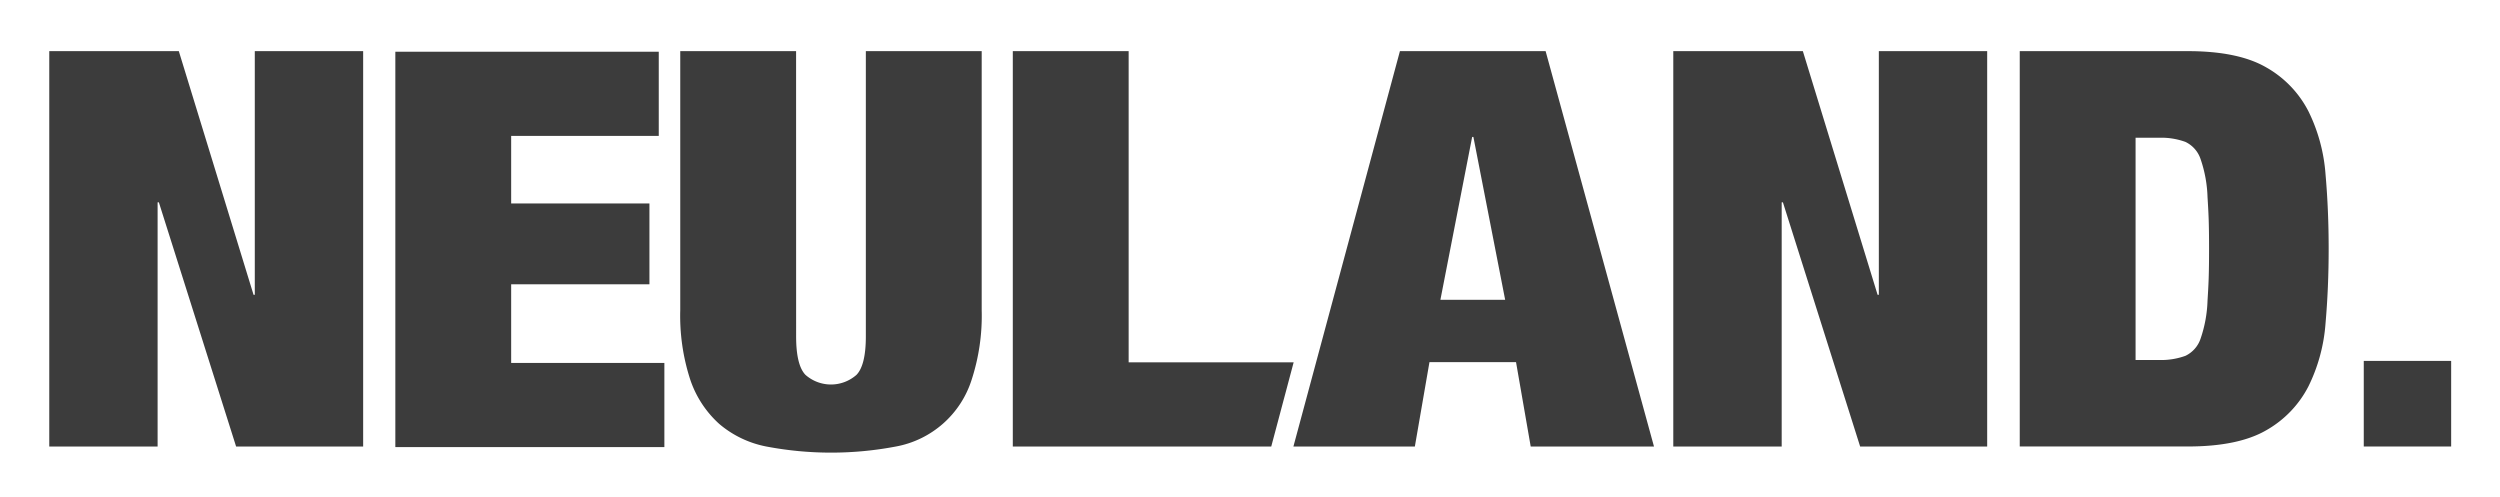 <svg id="Ebene_1" data-name="Ebene 1" xmlns="http://www.w3.org/2000/svg" width="584" height="116" viewBox="0 0 584 116"><title>logo-ohne-unterzeile</title><path d="M41.77,11.947l17.461,56.919h.289V11.947H84.832v92.356H55.153l-18.043-57.04h-.294v57.044H11.508V11.947Z" fill="#3c3c3c"/><path d="M92.351,12.084v92.356h62.846V84.782H119.408V66.411H151.708V47.529H119.408V31.746h34.478V12.084Z" fill="#3c3c3c"/><path d="M185.975,78.571q0,6.727,2.178,8.99a9,9,0,0,0,11.926,0q2.181-2.263,2.182-8.99v-66.624h27.062v60.543a48.222,48.222,0,0,1-2.332,16.169,22.897,22.897,0,0,1-17.745,15.654,80.883,80.883,0,0,1-30.189,0,23.997,23.997,0,0,1-11.058-5.3,24.397,24.397,0,0,1-6.765-10.354,48.215,48.215,0,0,1-2.327-16.169v-60.543h27.059l.009,66.624Z" fill="#3c3c3c"/><path d="M263.652,11.947v72.699h38.543l-5.231,19.661h-60.374V11.947Z" fill="#3c3c3c"/><path d="M361.055,11.947l25.315,92.356H357.572l-3.426-19.706H333.921l-3.411,19.706H302.141l24.881-92.356Zm-17.16,20.043-7.419,38.044h15.127l-7.42-38.044Z" fill="#3c3c3c"/><path d="M421.147,11.947l17.46,56.919h.289V11.947h25.309v92.356H434.53l-18.044-57.046h-.284v57.046H390.879V11.947Z" fill="#3c3c3c"/><path d="M511.088,11.947q11.786,0,18.338,3.815a24.734,24.734,0,0,1,9.818,10.219,39.795,39.795,0,0,1,4,14.738q.735,8.355.732,17.403,0,9.056-.732,17.402a39.722,39.722,0,0,1-4,14.743,24.8,24.8,0,0,1-9.818,10.225q-6.549,3.807-18.338,3.806H471.812V11.947Zm-6.832,72.144a16.616,16.616,0,0,0,6.254-.968,6.839,6.839,0,0,0,3.566-4.081,29.903,29.903,0,0,0,1.601-8.787c.234-3.803.36-5.908.36-12.119,0-6.21-.126-8.319-.36-12.122a29.91,29.91,0,0,0-1.601-8.788,6.833,6.833,0,0,0-3.566-4.079,16.505,16.505,0,0,0-6.254-.965h-5.386v51.919l5.386-.01Z" fill="#3c3c3c"/><path d="M572.59,84.308v19.995h-20.414V84.308Z" fill="#3c3c3c"/></svg>
